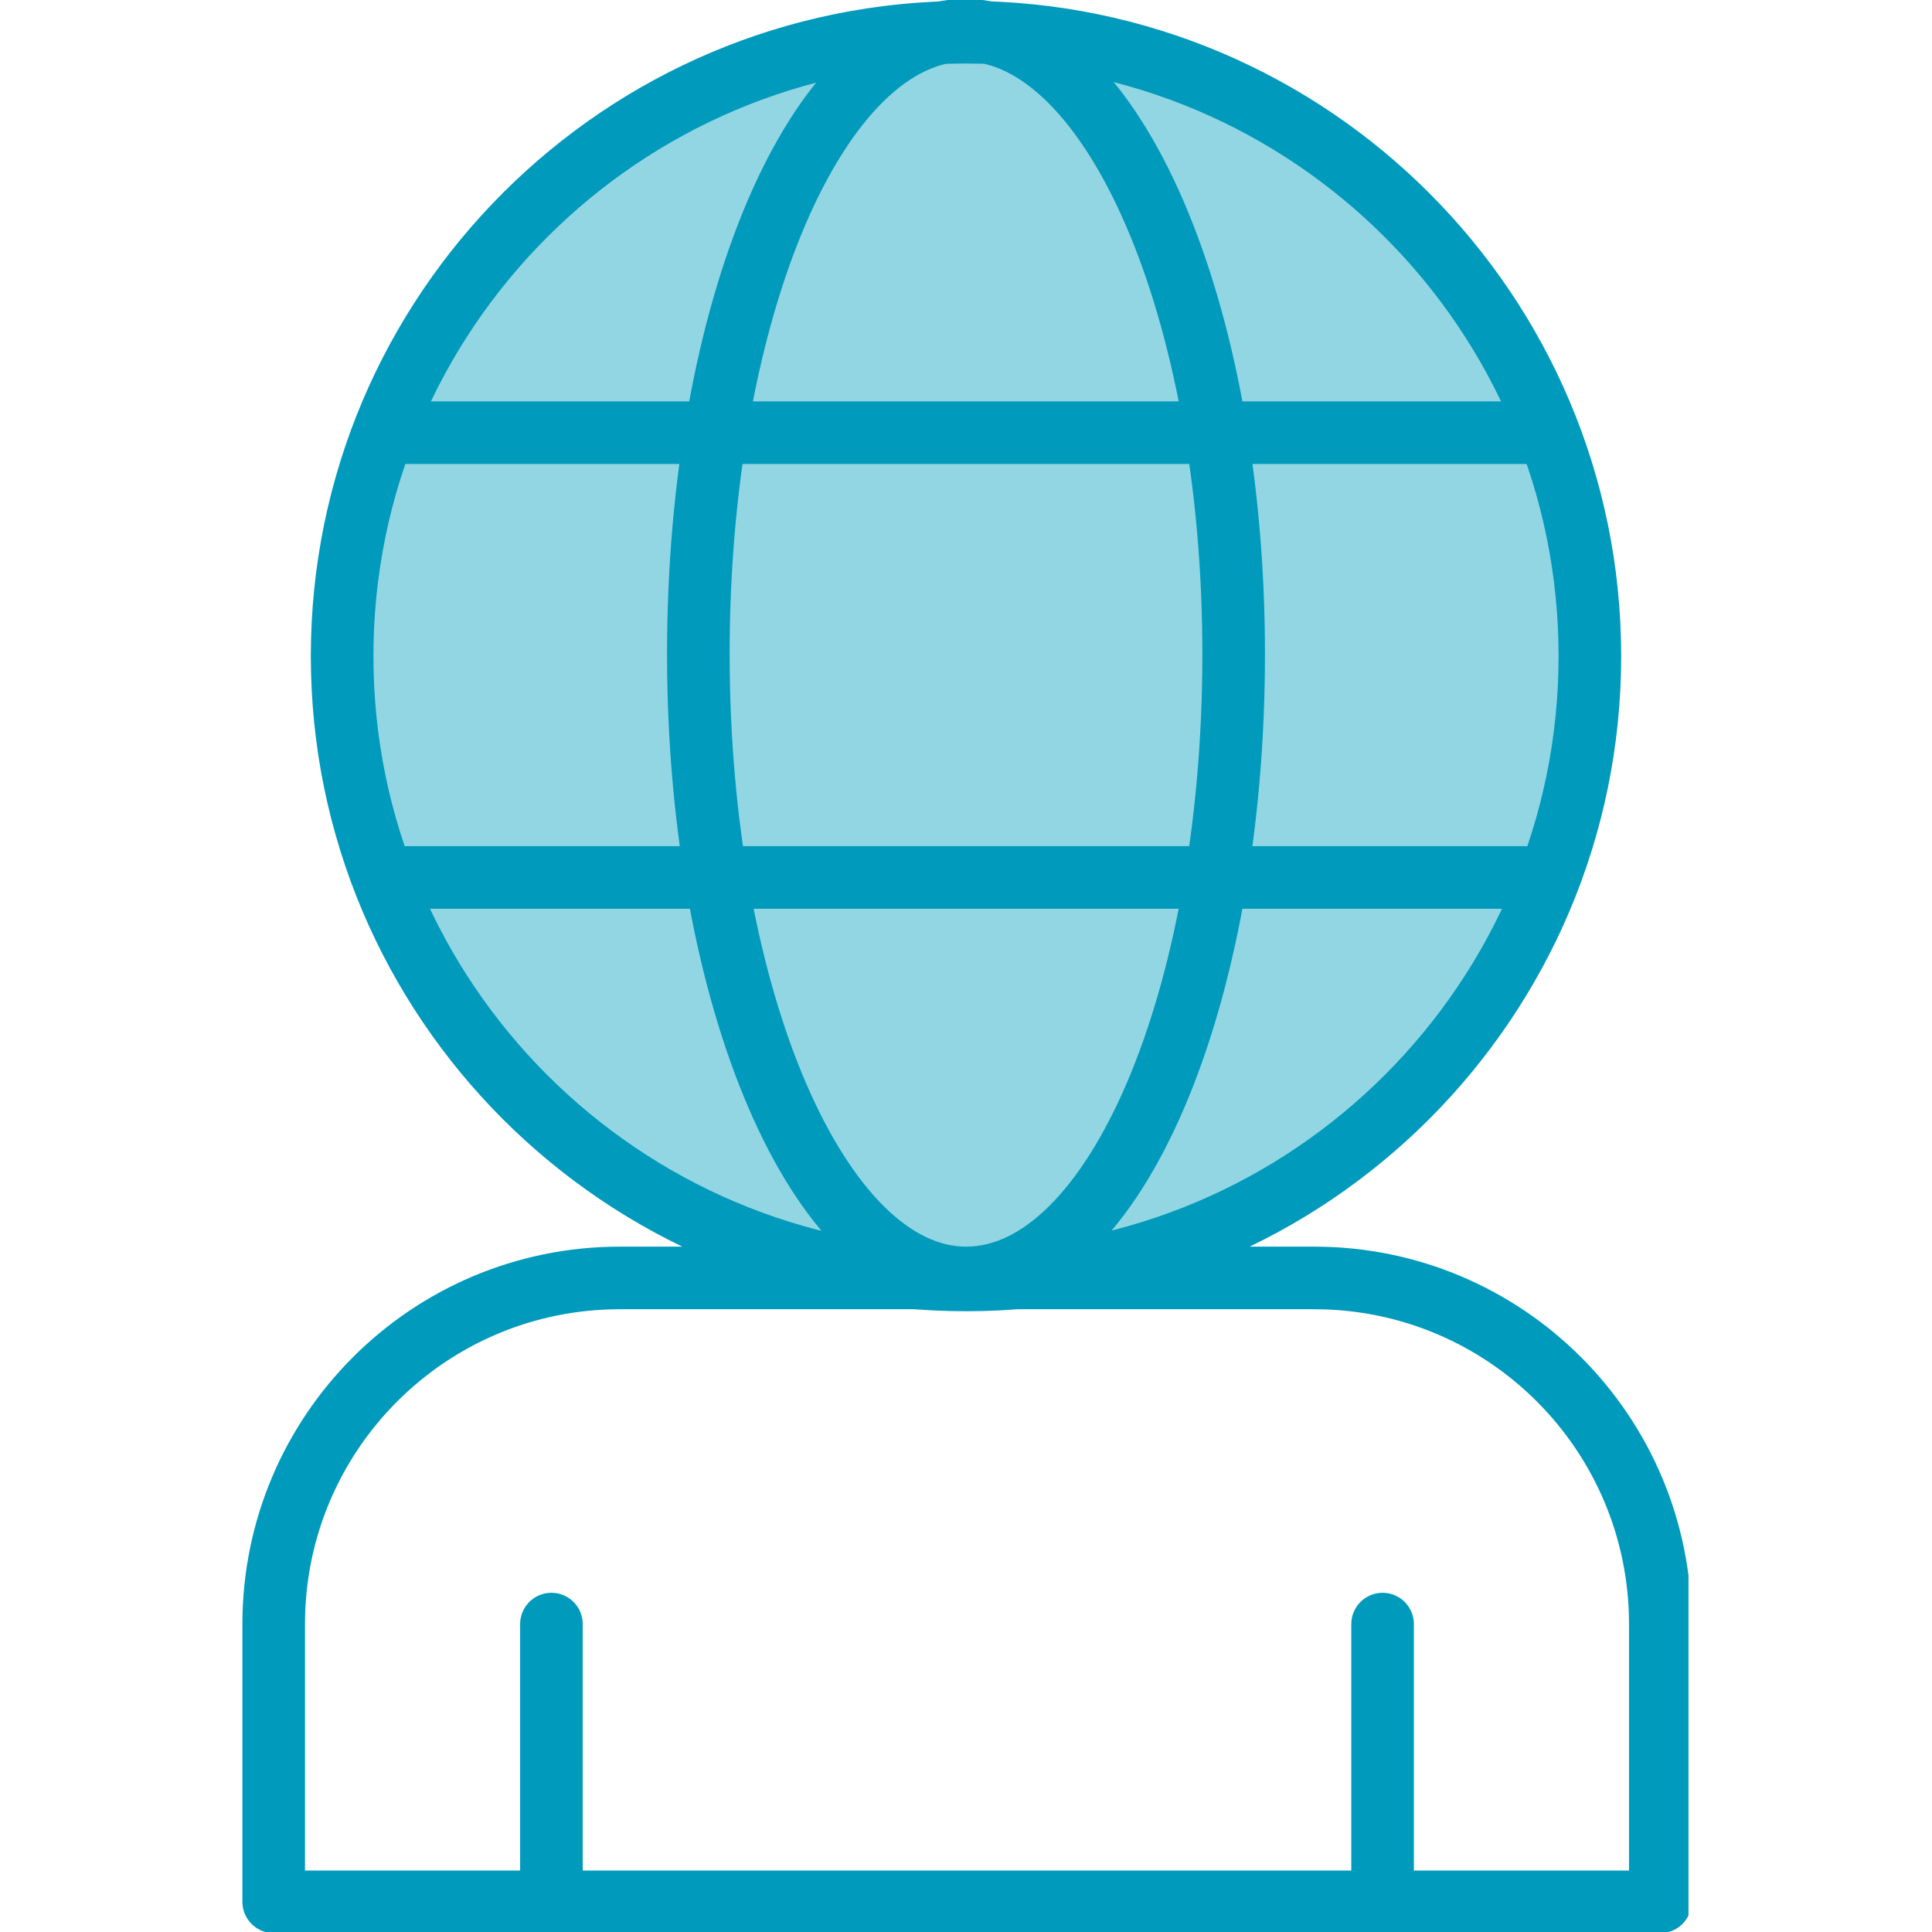 <?xml version="1.0" encoding="utf-8"?>
<!-- Generator: Adobe Illustrator 26.3.1, SVG Export Plug-In . SVG Version: 6.00 Build 0)  -->
<svg version="1.1" id="Layer_1" xmlns="http://www.w3.org/2000/svg" xmlns:xlink="http://www.w3.org/1999/xlink" x="0px" y="0px"
	 viewBox="0 0 96 96" style="enable-background:new 0 0 96 96;" xml:space="preserve">
<style type="text/css">
	.st0{fill:#92D6E3;}
	
		.st1{clip-path:url(#SVGID_00000078018034556532855870000015378297308945041582_);fill:none;stroke:#009ABC;stroke-width:3.11;stroke-linecap:round;stroke-linejoin:round;stroke-miterlimit:10;}
</style>
<circle class="st0" cx="47.9" cy="32.7" r="30.3"/>
<g>
	<g>
		<defs>
			<rect id="SVGID_1_" x="12" width="71.9" height="96"/>
		</defs>
		<clipPath id="SVGID_00000025412239973825201690000000787770891832432779_">
			<use xlink:href="#SVGID_1_"  style="overflow:visible;"/>
		</clipPath>
		
			<path style="clip-path:url(#SVGID_00000025412239973825201690000000787770891832432779_);fill:none;stroke:#009ABC;stroke-width:3.11;stroke-linecap:round;stroke-linejoin:round;stroke-miterlimit:10;" d="
			M19.5,43.6h57.1H19.5z M76.5,21.5H19.5H76.5z M48,1.6c-17.1,0-31,13.9-31,31s13.9,31,31,31c17.1,0,31-13.9,31-31S65.1,1.6,48,1.6z
			 M61.3,32.5c0,17.1-5.9,31-13.3,31c-7.3,0-13.3-13.9-13.3-31s5.9-31,13.3-31C55.3,1.6,61.3,15.4,61.3,32.5z M27.4,80.7v13.8h41.3
			V80.7v13.8h13.8V80.7c0-9.5-7.7-17.2-17.2-17.2H30.8c-9.5,0-17.2,7.7-17.2,17.2v13.8h13.8V80.7z"/>
	</g>
</g>
</svg>
